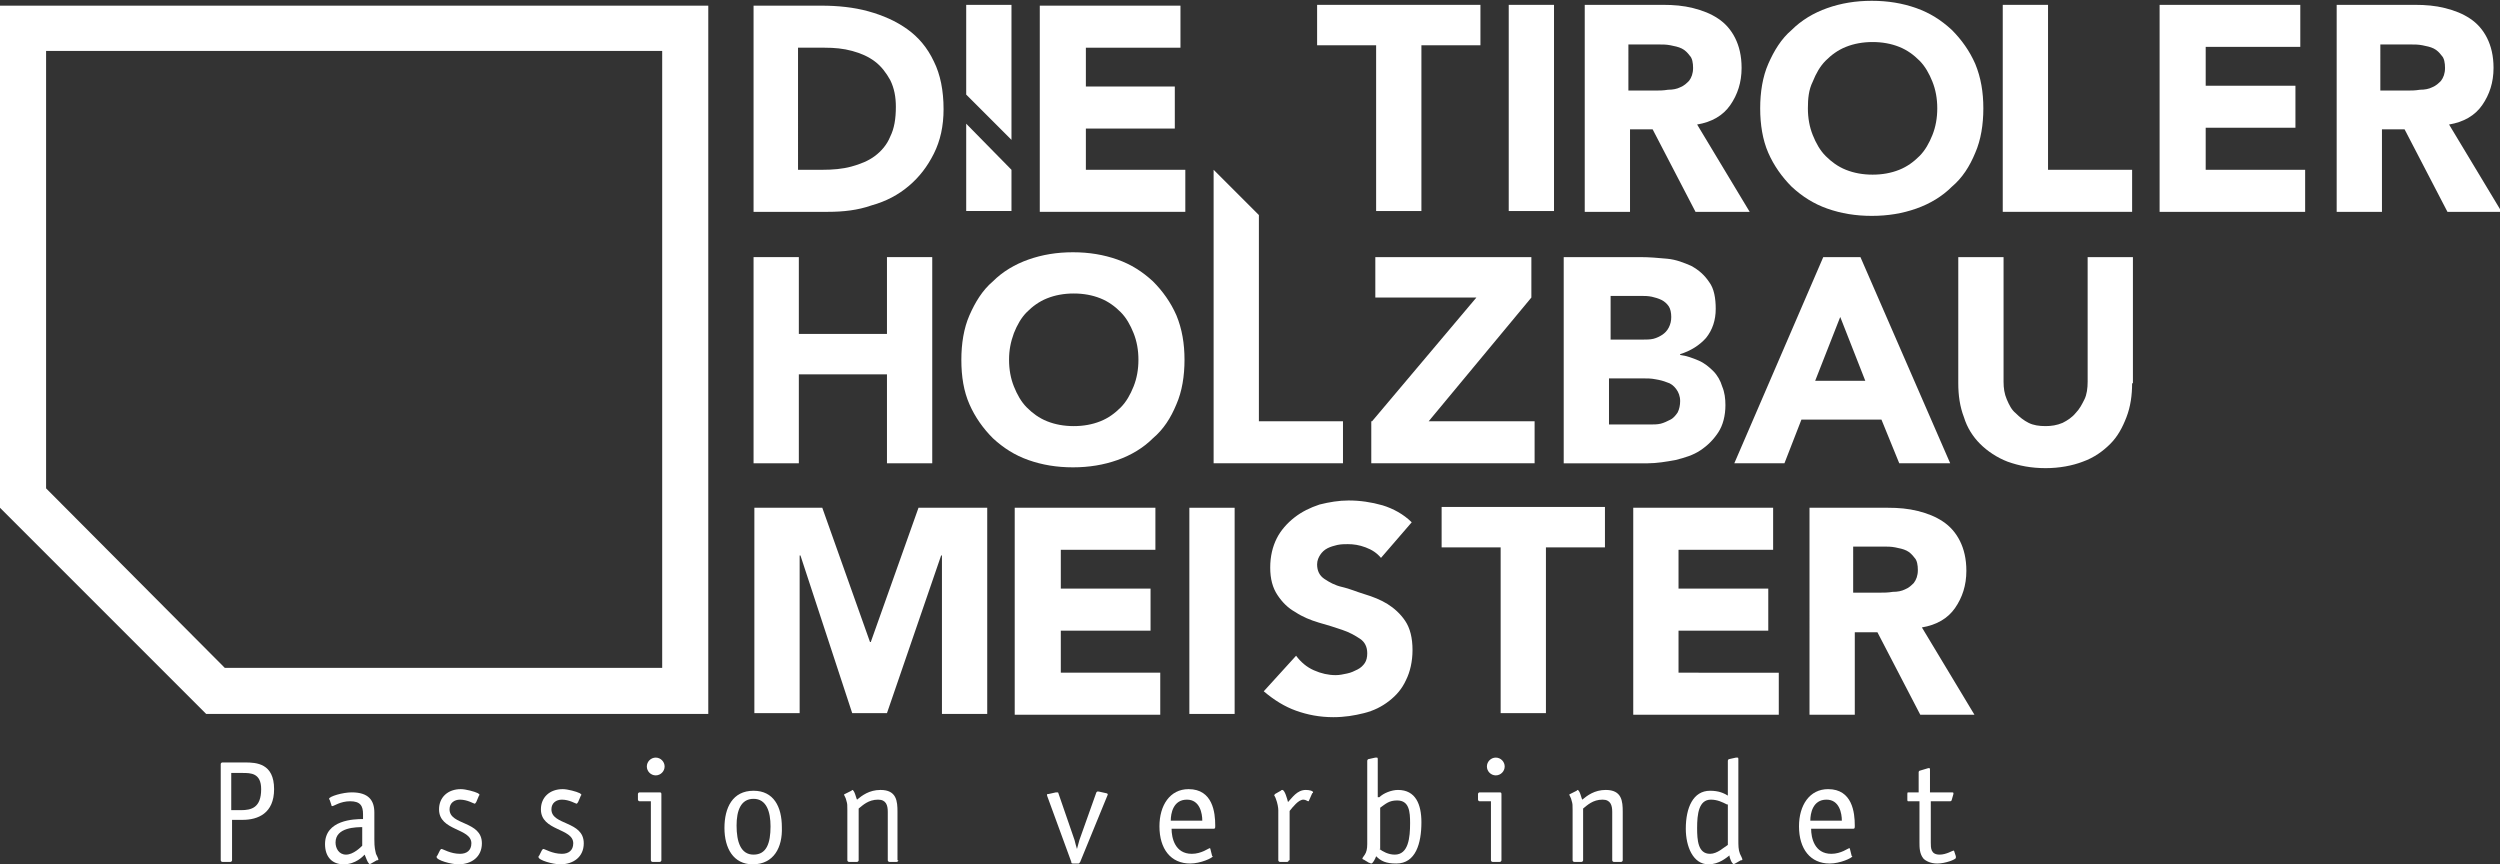<?xml version="1.0" encoding="utf-8"?>
<!-- Generator: Adobe Illustrator 23.0.6, SVG Export Plug-In . SVG Version: 6.00 Build 0)  -->
<svg version="1.1" id="Ebene_1" xmlns="http://www.w3.org/2000/svg" xmlns:xlink="http://www.w3.org/1999/xlink" x="0px" y="0px"
	 viewBox="0 0 309.2 106.9" style="enable-background:new 0 0 309.2 106.9;" xml:space="preserve">
<rect x="0" y="0" width="309.2" height="106.9" fill="#333333" stroke="none"/>
<style type="text/css">
	.st0{fill:#FFFFFF;}
</style>
<g>
	<path class="st0" d="M93.2,0.7h8.4c2,0,4,0.2,5.8,0.7c1.8,0.5,3.4,1.2,4.8,2.2c1.4,1,2.5,2.3,3.3,4c0.8,1.6,1.2,3.6,1.2,5.9
		c0,2.1-0.4,3.9-1.2,5.5c-0.8,1.6-1.8,2.9-3.1,4c-1.3,1.1-2.8,1.9-4.6,2.4c-1.7,0.6-3.5,0.8-5.4,0.8h-9.2V0.7z M98.8,21h2.9
		c1.3,0,2.5-0.1,3.6-0.4c1.1-0.3,2.1-0.7,2.9-1.3c0.8-0.6,1.5-1.4,1.9-2.4c0.5-1,0.7-2.2,0.7-3.7c0-1.2-0.2-2.3-0.7-3.3
		c-0.5-0.9-1.1-1.7-1.9-2.3c-0.8-0.6-1.7-1-2.8-1.3c-1.1-0.3-2.2-0.4-3.4-0.4h-3.3V21z"/>
	<path class="st0" d="M128.6,0.7H146v5.2h-11.7v4.8h11v5.2h-11V21h12.3v5.2h-18V0.7z"/>
	<g>
		<path class="st0" d="M0,0.7l0,62.1l25.5,25.5h62.1V0.7H0z M81.9,82.6H27.8L5.7,60.4V6.3h76.2V82.6z"/>
	</g>
	<g>
		<path class="st0" d="M28.7,106.4c0,0.1-0.1,0.2-0.2,0.2h-1c-0.1,0-0.2-0.1-0.2-0.2V94.5c0-0.1,0.1-0.2,0.2-0.2h2.8
			c1.4,0,3.6,0.1,3.6,3.3c0,3-2,3.8-3.9,3.8h-1.3V106.4z M29.8,100.2c1.3,0,2.5-0.3,2.5-2.6c0-2-1.3-2-2.3-2h-1.4v4.6H29.8z"/>
		<path class="st0" d="M46.3,103.8c0,1.1,0.1,1.3,0.2,1.8c0.1,0.2,0.3,0.6,0.3,0.7c0,0.1-0.1,0.1-0.2,0.1l-0.7,0.4
			c-0.1,0-0.1,0.1-0.1,0.1c-0.3,0-0.6-1-0.7-1.2c-0.2,0.2-1.1,1.2-2.6,1.2c-1.4,0-2.3-0.9-2.3-2.5c0-3,3.6-3.1,4.7-3.1v-0.6
			c0-1-0.3-1.6-1.6-1.6c-1.2,0-2,0.6-2.2,0.6c-0.1,0-0.1,0-0.1-0.1l-0.2-0.6c0-0.1-0.1-0.1-0.1-0.2c0-0.3,1.7-0.8,2.8-0.8
			c2.1,0,2.8,1,2.8,2.5V103.8z M44.9,102.3c-0.8,0-3.4,0-3.4,1.9c0,0.7,0.4,1.5,1.3,1.5c0.9,0,1.8-0.9,2-1.1V102.3z"/>
		<path class="st0" d="M58.9,99.2c-0.1,0.1-0.1,0.2-0.2,0.2c-0.1,0-0.9-0.5-1.8-0.5c-0.7,0-1.3,0.4-1.3,1.2c0,2,4,1.4,4,4.2
			c0,1.7-1.3,2.6-2.9,2.6c-0.9,0-2.7-0.5-2.7-0.9c0-0.1,0-0.1,0.1-0.2l0.3-0.6c0.1-0.1,0.1-0.2,0.2-0.2c0.2,0,1.1,0.6,2.3,0.6
			c0.8,0,1.4-0.4,1.4-1.3c0-1.9-4-1.5-4-4.2c0-1.5,1.1-2.5,2.7-2.5c0.6,0,1.7,0.3,2.1,0.5c0.1,0.1,0.2,0.1,0.2,0.2
			c0,0.1-0.1,0.1-0.1,0.2L58.9,99.2z"/>
		<path class="st0" d="M71.5,99.2c-0.1,0.1-0.1,0.2-0.2,0.2c-0.1,0-0.9-0.5-1.8-0.5c-0.7,0-1.3,0.4-1.3,1.2c0,2,4,1.4,4,4.2
			c0,1.7-1.3,2.6-2.9,2.6c-0.9,0-2.7-0.5-2.7-0.9c0-0.1,0-0.1,0.1-0.2l0.3-0.6c0.1-0.1,0.1-0.2,0.2-0.2c0.2,0,1.1,0.6,2.3,0.6
			c0.8,0,1.4-0.4,1.4-1.3c0-1.9-4-1.5-4-4.2c0-1.5,1.1-2.5,2.7-2.5c0.6,0,1.7,0.3,2.1,0.5c0.1,0.1,0.2,0.1,0.2,0.2
			c0,0.1-0.1,0.1-0.1,0.2L71.5,99.2z"/>
		<path class="st0" d="M81.8,106.4c0,0.1-0.1,0.2-0.2,0.2h-0.9c-0.1,0-0.2-0.1-0.2-0.2v-7.3h-1.4c-0.1,0-0.2-0.1-0.2-0.2v-0.7
			c0-0.1,0.1-0.2,0.2-0.2h2.5c0.2,0,0.2,0.1,0.2,0.3V106.4z M81.1,95.9c-0.6,0-1.1-0.5-1.1-1.1c0-0.6,0.5-1.1,1.1-1.1
			s1.1,0.5,1.1,1.1C82.2,95.4,81.7,95.9,81.1,95.9z"/>
		<path class="st0" d="M93.1,106.9c-2.4,0-3.5-2-3.5-4.5c0-2.5,1-4.6,3.6-4.6c2.5,0,3.5,2,3.5,4.5C96.8,104.8,95.7,106.9,93.1,106.9
			z M95.3,102.2c0-1.8-0.5-3.4-2.1-3.4c-1.6,0-2.1,1.5-2.1,3.3c0,2,0.5,3.6,2.1,3.6C94.8,105.7,95.3,104.3,95.3,102.2z"/>
		<path class="st0" d="M111.1,106.4c0,0.1-0.1,0.2-0.2,0.2h-0.9c-0.1,0-0.2-0.1-0.2-0.2v-6c0-0.8-0.2-1.5-1.2-1.5
			c-1.2,0-1.9,0.7-2.4,1.1v6.4c0,0.1-0.1,0.2-0.2,0.2H105c-0.1,0-0.2-0.1-0.2-0.2v-6.2c0-0.6,0-0.8-0.1-1.1
			c-0.1-0.5-0.3-0.7-0.3-0.8c0,0,0-0.1,0.1-0.1l0.8-0.4c0,0,0.1-0.1,0.1-0.1c0.3,0,0.5,1.1,0.6,1.2c0.6-0.5,1.5-1.2,2.9-1.2
			c2,0,2.1,1.4,2.1,2.7V106.4z"/>
		<path class="st0" d="M133.6,106.6c-0.1,0.1-0.1,0.2-0.2,0.2h-0.7c-0.2,0-0.2-0.1-0.2-0.2l-3-8.2c0,0,0-0.1,0-0.1
			c0-0.1,0-0.1,0.2-0.1l0.9-0.2c0.1,0,0.1,0,0.2,0c0.1,0,0.1,0.1,0.1,0.1l2,5.8c0.1,0.4,0.2,0.8,0.3,1.1h0c0.1-0.4,0.2-0.7,0.3-1.1
			l2.1-5.9c0.1-0.1,0.1-0.1,0.1-0.1c0.1,0,0.1,0,0.2,0l0.9,0.2c0.1,0,0.2,0.1,0.2,0.1c0,0.1,0,0.1,0,0.1L133.6,106.6z"/>
		<path class="st0" d="M149.9,105.8c0,0.1,0.1,0.1,0.1,0.1c0,0.2-1.5,0.9-2.8,0.9c-2.4,0-3.8-1.8-3.8-4.6c0-2.6,1.3-4.6,3.6-4.6
			c3,0,3.3,2.9,3.3,4.5c0,0.3,0,0.4-0.2,0.4h-5.2c0,1.1,0.4,3.1,2.5,3.1c1.2,0,2.1-0.7,2.2-0.7c0.1,0,0.1,0.1,0.1,0.1L149.9,105.8z
			 M148.7,101.5c0-0.9-0.3-2.6-1.9-2.6c-1.7,0-2,1.7-2,2.6H148.7z"/>
		<path class="st0" d="M159.4,106.4c0,0.1-0.1,0.2-0.2,0.2h-0.9c-0.1,0-0.2-0.1-0.2-0.2v-6.2c0-0.3-0.1-0.9-0.3-1.4
			c-0.1-0.3-0.2-0.4-0.2-0.4c0-0.1,0.1-0.2,0.1-0.2l0.7-0.4c0.1-0.1,0.1-0.1,0.2-0.1c0.3,0,0.6,1.1,0.7,1.5c0.5-0.5,1.1-1.5,2.2-1.5
			c0.4,0,0.9,0.1,0.9,0.3c0,0,0,0.1-0.1,0.1l-0.4,0.9c0,0,0,0.1-0.1,0.1c-0.1,0-0.3-0.2-0.6-0.2c-0.6,0-1.3,0.9-1.7,1.4V106.4z"/>
		<path class="st0" d="M170.6,98.6c0.5-0.5,1.5-0.9,2.3-0.9c2.2,0,2.9,1.8,2.9,4c0,2.6-0.7,5.1-3.1,5.1c-1.3,0-1.9-0.3-2.5-0.9
			c-0.1,0.3-0.4,0.9-0.6,0.9c-0.1,0-0.2-0.1-0.3-0.1l-0.5-0.3c-0.1-0.1-0.3-0.1-0.3-0.2s0.1-0.2,0.3-0.5c0.2-0.3,0.3-0.7,0.3-1.3
			V94.1c0-0.1,0.1-0.2,0.1-0.2l0.9-0.2c0.1,0,0.1,0,0.2,0c0.1,0,0.1,0.1,0.1,0.2V98.6z M170.6,105c0.4,0.3,1.1,0.7,1.9,0.7
			c1.7,0,1.9-2.1,1.9-3.9c0-1.4-0.1-2.8-1.6-2.8c-1,0-1.4,0.4-2.1,0.9V105z"/>
		<path class="st0" d="M185.7,106.4c0,0.1-0.1,0.2-0.2,0.2h-0.9c-0.1,0-0.2-0.1-0.2-0.2v-7.3H183c-0.1,0-0.2-0.1-0.2-0.2v-0.7
			c0-0.1,0.1-0.2,0.2-0.2h2.5c0.2,0,0.2,0.1,0.2,0.3V106.4z M185,95.9c-0.6,0-1.1-0.5-1.1-1.1c0-0.6,0.5-1.1,1.1-1.1
			s1.1,0.5,1.1,1.1C186.1,95.4,185.6,95.9,185,95.9z"/>
		<path class="st0" d="M200.7,106.4c0,0.1-0.1,0.2-0.2,0.2h-0.9c-0.1,0-0.2-0.1-0.2-0.2v-6c0-0.8-0.2-1.5-1.2-1.5
			c-1.2,0-1.9,0.7-2.4,1.1v6.4c0,0.1-0.1,0.2-0.2,0.2h-0.9c-0.1,0-0.2-0.1-0.2-0.2v-6.2c0-0.6,0-0.8-0.1-1.1
			c-0.1-0.5-0.3-0.7-0.3-0.8c0,0,0-0.1,0.1-0.1l0.8-0.4c0,0,0.1-0.1,0.1-0.1c0.3,0,0.5,1.1,0.6,1.2c0.6-0.5,1.5-1.2,2.9-1.2
			c2,0,2.1,1.4,2.1,2.7V106.4z"/>
		<path class="st0" d="M215,103.8c0,0.8,0,1.3,0.2,1.8c0.1,0.2,0.3,0.6,0.3,0.7c0,0.1-0.1,0.1-0.2,0.1l-0.7,0.4
			c-0.1,0-0.1,0.1-0.1,0.1c-0.3,0-0.6-0.8-0.6-1.1c-0.4,0.3-1.3,1.1-2.6,1.1c-1.9,0-2.8-2.2-2.8-4.4c0-2.6,0.9-4.7,3-4.7
			c1.1,0,1.7,0.3,2.2,0.6v-4.3c0-0.1,0.1-0.2,0.1-0.2l0.9-0.2c0.1,0,0.1,0,0.2,0c0.1,0,0.1,0.1,0.1,0.2V103.8z M213.6,99.5
			c-0.6-0.3-1.2-0.6-2-0.6c-1.5,0-1.7,1.8-1.7,3.5c0,1.5,0.1,3.2,1.6,3.2c0.9,0,1.7-0.8,2.2-1.1V99.5z"/>
		<path class="st0" d="M229,105.8c0,0.1,0.1,0.1,0.1,0.1c0,0.2-1.5,0.9-2.8,0.9c-2.4,0-3.8-1.8-3.8-4.6c0-2.6,1.3-4.6,3.6-4.6
			c3,0,3.3,2.9,3.3,4.5c0,0.3,0,0.4-0.2,0.4h-5.2c0,1.1,0.4,3.1,2.5,3.1c1.2,0,2.1-0.7,2.2-0.7c0.1,0,0.1,0.1,0.1,0.1L229,105.8z
			 M227.8,101.5c0-0.9-0.3-2.6-1.9-2.6c-1.7,0-2,1.7-2,2.6H227.8z"/>
		<path class="st0" d="M241.9,105.9c0,0.1,0,0.1,0,0.2c0,0.2-1.3,0.7-2.3,0.7c-0.8,0-1.4-0.3-1.7-0.6c-0.5-0.6-0.5-1.4-0.5-2v-5.1
			H236c-0.1,0-0.1-0.1-0.1-0.2v-0.7c0-0.1,0-0.2,0.1-0.2h1.3v-2.5c0-0.1,0.1-0.2,0.2-0.2l1-0.3c0.1,0,0.1,0,0.1,0
			c0.1,0,0.1,0.1,0.1,0.2V98h2.7c0.1,0,0.2,0,0.2,0.1c0,0,0,0.1,0,0.1l-0.2,0.7c0,0.1-0.1,0.2-0.2,0.2h-2.4v5.1c0,0.7,0,1.5,1.1,1.5
			c0.8,0,1.6-0.5,1.7-0.5c0.1,0,0.1,0.1,0.1,0.1L241.9,105.9z"/>
	</g>
	<polygon class="st0" points="125.1,17.3 125.1,0.6 119.5,0.6 119.5,11.7 	"/>
	<polygon class="st0" points="119.5,15.3 119.5,26.1 125.1,26.1 125.1,21 	"/>
	<path class="st0" d="M93.2,62.8h8.5l5.9,16.6h0.1l5.9-16.6h8.5v25.5h-5.6V68.7h-0.1l-6.7,19.5h-4.3l-6.4-19.5h-0.1v19.5h-5.6V62.8z
		"/>
	<path class="st0" d="M125.6,62.8h17.3V68h-11.7v4.8h11.1v5.2h-11.1v5.2h12.3v5.2h-18V62.8z"/>
	<path class="st0" d="M147.1,62.8h5.6v25.5h-5.6V62.8z"/>
	<path class="st0" d="M170.8,69c-0.5-0.6-1.1-1-1.9-1.3c-0.8-0.3-1.5-0.4-2.2-0.4c-0.4,0-0.8,0-1.3,0.1c-0.4,0.1-0.8,0.2-1.2,0.4
		c-0.4,0.2-0.7,0.5-0.9,0.8c-0.2,0.3-0.4,0.7-0.4,1.2c0,0.8,0.3,1.4,0.9,1.8s1.3,0.8,2.2,1s1.8,0.6,2.8,0.9s2,0.7,2.8,1.2
		s1.6,1.2,2.2,2.1s0.9,2.1,0.9,3.6c0,1.4-0.3,2.7-0.8,3.7c-0.5,1.1-1.2,1.9-2.1,2.6c-0.9,0.7-1.9,1.2-3.1,1.5
		c-1.2,0.3-2.4,0.5-3.8,0.5c-1.7,0-3.2-0.3-4.6-0.8c-1.4-0.5-2.7-1.3-4-2.4l4-4.4c0.6,0.8,1.3,1.4,2.2,1.8c0.9,0.4,1.8,0.6,2.7,0.6
		c0.5,0,0.9-0.1,1.4-0.2c0.5-0.1,0.9-0.3,1.3-0.5c0.4-0.2,0.7-0.5,0.9-0.8c0.2-0.3,0.3-0.7,0.3-1.2c0-0.8-0.3-1.4-0.9-1.8
		c-0.6-0.4-1.3-0.8-2.2-1.1c-0.9-0.3-1.8-0.6-2.9-0.9c-1-0.3-2-0.7-2.9-1.3c-0.9-0.5-1.6-1.2-2.2-2.1c-0.6-0.9-0.9-2-0.9-3.4
		c0-1.4,0.3-2.6,0.8-3.6c0.5-1,1.3-1.9,2.2-2.6c0.9-0.7,1.9-1.2,3.1-1.6c1.2-0.3,2.4-0.5,3.6-0.5c1.4,0,2.8,0.2,4.2,0.6
		c1.3,0.4,2.6,1.1,3.6,2.1L170.8,69z"/>
	<path class="st0" d="M185.6,67.7h-7.3v-5h20.2v5h-7.3v20.5h-5.6V67.7z"/>
	<path class="st0" d="M202,62.8h17.3V68h-11.7v4.8h11.1v5.2h-11.1v5.2H220v5.2h-18V62.8z"/>
	<path class="st0" d="M223.6,62.8h9.9c1.3,0,2.5,0.1,3.7,0.4c1.2,0.3,2.2,0.7,3.1,1.3c0.9,0.6,1.6,1.4,2.1,2.4
		c0.5,1,0.8,2.2,0.8,3.7c0,1.8-0.5,3.3-1.4,4.6c-0.9,1.3-2.3,2.1-4.1,2.4l6.5,10.8h-6.7l-5.3-10.2h-2.8v10.2h-5.6V62.8z M229.2,73.3
		h3.3c0.5,0,1,0,1.6-0.1c0.6,0,1.1-0.1,1.5-0.3c0.5-0.2,0.8-0.5,1.1-0.8c0.3-0.4,0.5-0.9,0.5-1.6c0-0.6-0.1-1.2-0.4-1.5
		c-0.3-0.4-0.6-0.7-1-0.9s-0.9-0.3-1.4-0.4s-1-0.1-1.5-0.1h-3.7V73.3z"/>
	<path class="st0" d="M93.2,31.8h5.6v9.5h10.9v-9.5h5.6v25.5h-5.6v-11H98.8v11h-5.6V31.8z"/>
	<path class="st0" d="M118.9,44.5c0-2,0.3-3.9,1-5.5s1.6-3.1,2.9-4.2c1.2-1.2,2.7-2.1,4.4-2.7c1.7-0.6,3.5-0.9,5.5-0.9
		s3.8,0.3,5.5,0.9c1.7,0.6,3.1,1.5,4.4,2.7c1.2,1.2,2.2,2.6,2.9,4.2c0.7,1.7,1,3.5,1,5.5c0,2-0.3,3.9-1,5.5
		c-0.7,1.7-1.6,3.1-2.9,4.2c-1.2,1.2-2.7,2.1-4.4,2.7c-1.7,0.6-3.5,0.9-5.5,0.9s-3.8-0.3-5.5-0.9s-3.1-1.5-4.4-2.7
		c-1.2-1.2-2.2-2.6-2.9-4.2S118.9,46.6,118.9,44.5z M124.8,44.5c0,1.2,0.2,2.3,0.6,3.3c0.4,1,0.9,1.9,1.6,2.6
		c0.7,0.7,1.5,1.3,2.5,1.7c1,0.4,2.1,0.6,3.3,0.6s2.3-0.2,3.3-0.6c1-0.4,1.8-1,2.5-1.7c0.7-0.7,1.2-1.6,1.6-2.6
		c0.4-1,0.6-2.1,0.6-3.3c0-1.2-0.2-2.3-0.6-3.3c-0.4-1-0.9-1.9-1.6-2.6c-0.7-0.7-1.5-1.3-2.5-1.7c-1-0.4-2.1-0.6-3.3-0.6
		s-2.3,0.2-3.3,0.6c-1,0.4-1.8,1-2.5,1.7c-0.7,0.7-1.2,1.6-1.6,2.6C125,42.3,124.8,43.3,124.8,44.5z"/>
	<polygon class="st0" points="155.7,52.1 155.7,26.6 150.1,21 150.1,57.3 166.1,57.3 166.1,52.1 	"/>
	<path class="st0" d="M169.7,52.1l12.9-15.3h-12.5v-5h19.3v5l-12.7,15.3h13.1v5.2h-20.2V52.1z"/>
	<path class="st0" d="M193.4,31.8h9.5c1.1,0,2.2,0.1,3.3,0.2s2.1,0.5,3,0.9c0.9,0.5,1.6,1.1,2.2,2c0.6,0.8,0.8,2,0.8,3.3
		c0,1.4-0.4,2.6-1.2,3.6c-0.8,0.9-1.9,1.6-3.2,2v0.1c0.8,0.1,1.6,0.4,2.3,0.7c0.7,0.3,1.3,0.8,1.8,1.3c0.5,0.5,0.9,1.2,1.1,1.9
		c0.3,0.7,0.4,1.5,0.4,2.3c0,1.3-0.3,2.5-0.9,3.4c-0.6,0.9-1.3,1.6-2.2,2.2s-1.9,0.9-3.1,1.2c-1.1,0.2-2.3,0.4-3.4,0.4h-10.4V31.8z
		 M199.1,42h4.1c0.4,0,0.9,0,1.3-0.1c0.4-0.1,0.8-0.3,1.1-0.5c0.3-0.2,0.6-0.5,0.8-0.9c0.2-0.4,0.3-0.8,0.3-1.3c0-0.5-0.1-1-0.3-1.3
		c-0.2-0.3-0.5-0.6-0.9-0.8c-0.4-0.2-0.8-0.3-1.2-0.4c-0.5-0.1-0.9-0.1-1.3-0.1h-3.8V42z M199.1,52.5h5c0.4,0,0.9,0,1.3-0.1
		c0.4-0.1,0.8-0.3,1.2-0.5c0.4-0.2,0.7-0.6,0.9-0.9c0.2-0.4,0.3-0.9,0.3-1.4c0-0.6-0.2-1.1-0.5-1.5c-0.3-0.4-0.7-0.7-1.1-0.8
		c-0.5-0.2-0.9-0.3-1.5-0.4c-0.5-0.1-1-0.1-1.5-0.1h-4.2V52.5z"/>
	<path class="st0" d="M225.5,31.8h4.6l11.1,25.5h-6.3l-2.2-5.4h-9.9l-2.1,5.4h-6.2L225.5,31.8z M227.6,39.2l-3.1,7.9h6.2L227.6,39.2
		z"/>
	<path class="st0" d="M263.7,47.4c0,1.5-0.2,2.9-0.7,4.2c-0.5,1.3-1.1,2.4-2,3.3c-0.9,0.9-2,1.7-3.4,2.2c-1.3,0.5-2.9,0.8-4.6,0.8
		c-1.8,0-3.3-0.3-4.7-0.8c-1.3-0.5-2.5-1.3-3.4-2.2c-0.9-0.9-1.6-2-2-3.3c-0.5-1.3-0.7-2.7-0.7-4.2V31.8h5.6v15.4
		c0,0.8,0.1,1.5,0.4,2.2s0.6,1.3,1.1,1.7c0.5,0.5,1,0.9,1.6,1.2c0.6,0.3,1.3,0.4,2.1,0.4c0.7,0,1.4-0.1,2.1-0.4
		c0.6-0.3,1.2-0.7,1.6-1.2c0.5-0.5,0.8-1.1,1.1-1.7s0.4-1.4,0.4-2.2V31.8h5.6V47.4z"/>
	<path class="st0" d="M170.2,5.6h-7.3v-5h20.2v5h-7.3v20.5h-5.6V5.6z"/>
	<path class="st0" d="M186.6,0.6h5.6v25.5h-5.6V0.6z"/>
	<path class="st0" d="M195.8,0.6h9.9c1.3,0,2.5,0.1,3.7,0.4c1.2,0.3,2.2,0.7,3.1,1.3s1.6,1.4,2.1,2.4c0.5,1,0.8,2.2,0.8,3.7
		c0,1.8-0.5,3.3-1.4,4.6c-0.9,1.3-2.3,2.1-4.1,2.4l6.5,10.8h-6.7l-5.3-10.2h-2.8v10.2h-5.6V0.6z M201.4,11.2h3.3c0.5,0,1,0,1.6-0.1
		c0.6,0,1.1-0.1,1.5-0.3c0.5-0.2,0.8-0.5,1.1-0.8c0.3-0.4,0.5-0.9,0.5-1.6c0-0.6-0.1-1.2-0.4-1.5c-0.3-0.4-0.6-0.7-1-0.9
		s-0.9-0.3-1.4-0.4s-1-0.1-1.5-0.1h-3.7V11.2z"/>
	<path class="st0" d="M217.7,13.4c0-2,0.3-3.9,1-5.5s1.6-3.1,2.9-4.2c1.2-1.2,2.7-2.1,4.4-2.7c1.7-0.6,3.5-0.9,5.5-0.9
		s3.8,0.3,5.5,0.9c1.7,0.6,3.1,1.5,4.4,2.7c1.2,1.2,2.2,2.6,2.9,4.2c0.7,1.7,1,3.5,1,5.5c0,2-0.3,3.9-1,5.5
		c-0.7,1.7-1.6,3.1-2.9,4.2c-1.2,1.2-2.7,2.1-4.4,2.7c-1.7,0.6-3.5,0.9-5.5,0.9s-3.8-0.3-5.5-0.9s-3.1-1.5-4.4-2.7
		c-1.2-1.2-2.2-2.6-2.9-4.2S217.7,15.4,217.7,13.4z M223.6,13.4c0,1.2,0.2,2.3,0.6,3.3c0.4,1,0.9,1.9,1.6,2.6
		c0.7,0.7,1.5,1.3,2.5,1.7c1,0.4,2.1,0.6,3.3,0.6s2.3-0.2,3.3-0.6c1-0.4,1.8-1,2.5-1.7c0.7-0.7,1.2-1.6,1.6-2.6
		c0.4-1,0.6-2.1,0.6-3.3c0-1.2-0.2-2.3-0.6-3.3c-0.4-1-0.9-1.9-1.6-2.6c-0.7-0.7-1.5-1.3-2.5-1.7c-1-0.4-2.1-0.6-3.3-0.6
		s-2.3,0.2-3.3,0.6c-1,0.4-1.8,1-2.5,1.7c-0.7,0.7-1.2,1.6-1.6,2.6C223.7,11.1,223.6,12.2,223.6,13.4z"/>
	<path class="st0" d="M247.7,0.6h5.6V21h10.4v5.2h-16V0.6z"/>
	<path class="st0" d="M267.2,0.6h17.3v5.2h-11.7v4.8h11.1v5.2h-11.1V21h12.3v5.2h-18V0.6z"/>
	<path class="st0" d="M288.8,0.6h9.9c1.3,0,2.5,0.1,3.7,0.4c1.2,0.3,2.2,0.7,3.1,1.3s1.6,1.4,2.1,2.4c0.5,1,0.8,2.2,0.8,3.7
		c0,1.8-0.5,3.3-1.4,4.6c-0.9,1.3-2.3,2.1-4.1,2.4l6.5,10.8h-6.7l-5.3-10.2h-2.8v10.2h-5.6V0.6z M294.4,11.2h3.3c0.5,0,1,0,1.6-0.1
		c0.6,0,1.1-0.1,1.5-0.3c0.5-0.2,0.8-0.5,1.1-0.8c0.3-0.4,0.5-0.9,0.5-1.6c0-0.6-0.1-1.2-0.4-1.5c-0.3-0.4-0.6-0.7-1-0.9
		s-0.9-0.3-1.4-0.4s-1-0.1-1.5-0.1h-3.7V11.2z"/>
</g>
</svg>

